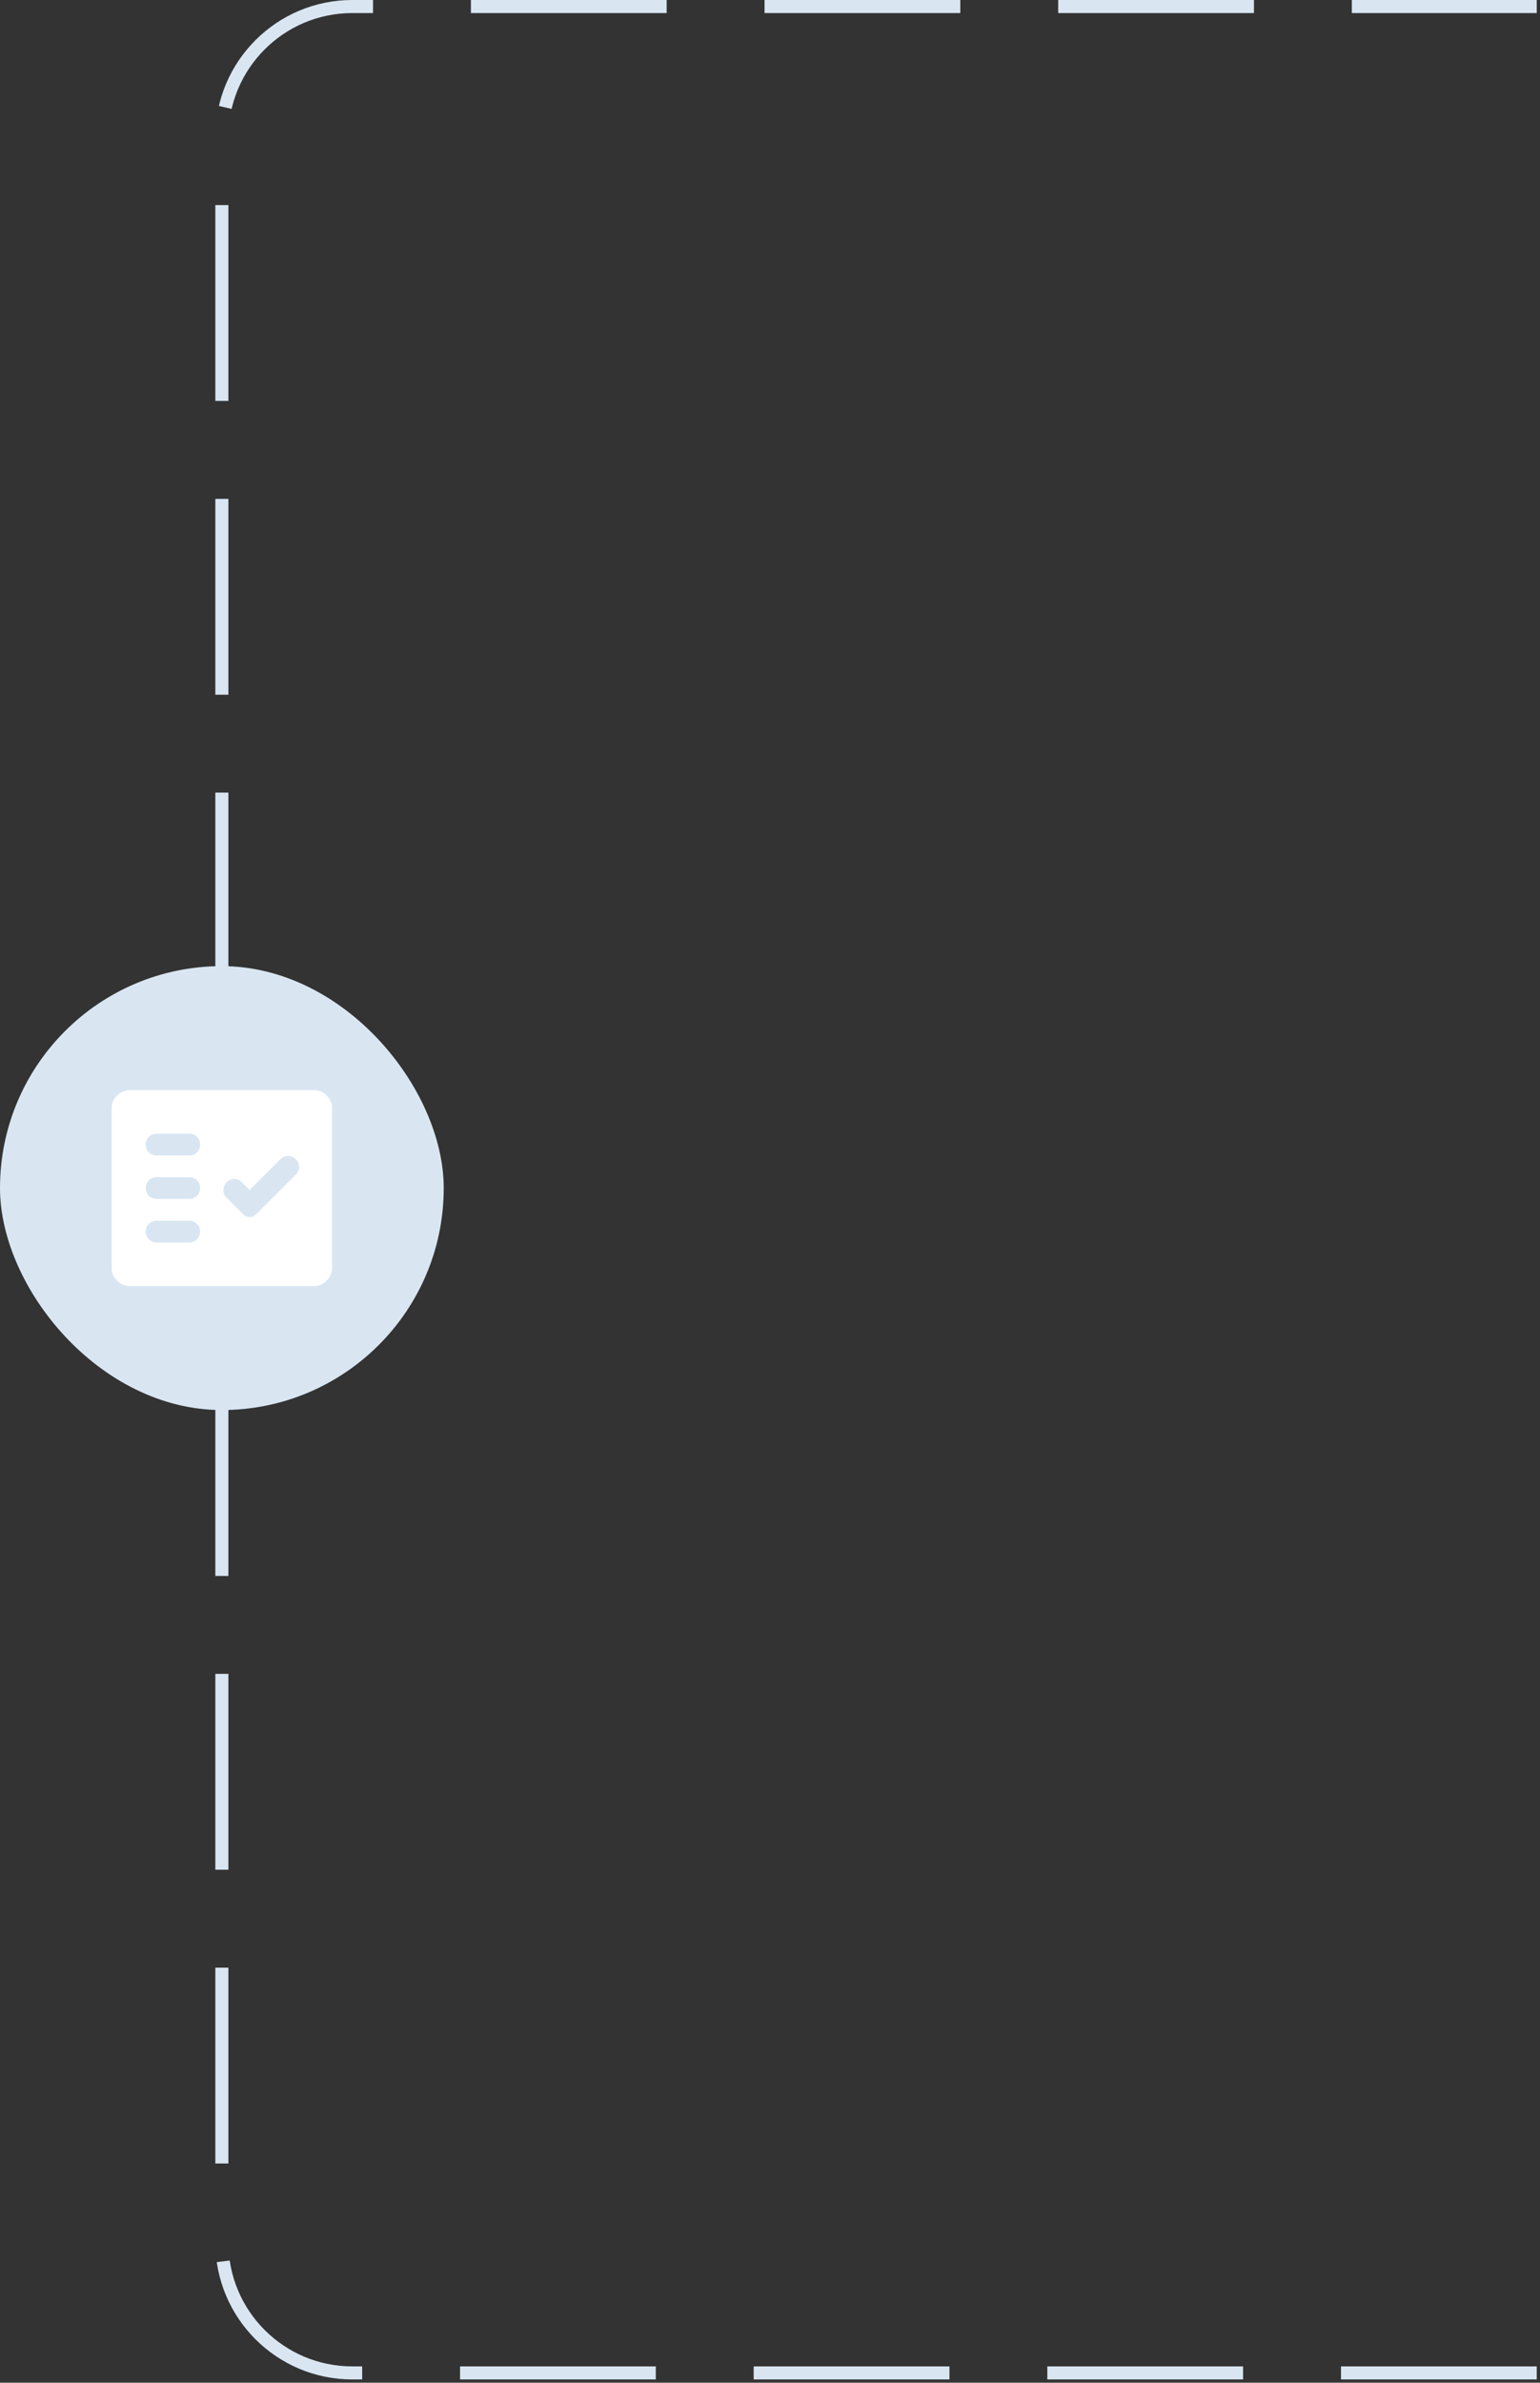 <?xml version="1.0" encoding="UTF-8"?> <svg xmlns="http://www.w3.org/2000/svg" width="236" height="365" viewBox="0 0 236 365" fill="none"><rect x="0" y="0" width="236" height="365" fill="#333333" stroke="none"/> <path d="M235.5 363.5H54C42.954 363.5 34 354.546 34 343.5V158V21C34 9.954 42.954 1 54 1H235.5" stroke="#D9E6F2" stroke-width="2" stroke-linejoin="round" stroke-dasharray="30 15"></path> <rect y="148" width="68" height="68" rx="34" fill="#D9E6F2"></rect> <mask id="mask0_3_19" style="mask-type:alpha" maskUnits="userSpaceOnUse" x="14" y="162" width="40" height="40"> <rect x="14" y="162" width="40" height="40" fill="#D9D9D9"></rect> </mask> <g mask="url(#mask0_3_19)"> <path d="M19.889 197C19.139 197 18.488 196.725 17.938 196.174C17.387 195.623 17.111 194.972 17.111 194.222L17.111 169.778C17.111 169.028 17.387 168.377 17.938 167.826C18.488 167.275 19.139 167 19.889 167H48.111C48.861 167 49.512 167.275 50.062 167.826C50.613 168.377 50.889 169.028 50.889 169.778L50.889 194.222C50.889 194.972 50.613 195.623 50.062 196.174C49.512 196.725 48.861 197 48.111 197H19.889ZM29 190.333C29.472 190.333 29.868 190.174 30.188 189.854C30.507 189.535 30.667 189.139 30.667 188.667C30.667 188.194 30.507 187.799 30.188 187.479C29.868 187.16 29.472 187 29 187H24C23.528 187 23.132 187.16 22.812 187.479C22.493 187.799 22.333 188.194 22.333 188.667C22.333 189.139 22.493 189.535 22.812 189.854C23.132 190.174 23.528 190.333 24 190.333H29ZM38.25 182.292L37.042 181.083C36.708 180.75 36.319 180.59 35.875 180.604C35.431 180.618 35.042 180.792 34.708 181.125C34.403 181.458 34.243 181.847 34.229 182.292C34.215 182.736 34.375 183.125 34.708 183.458L37.278 186.028C37.556 186.306 37.88 186.444 38.25 186.444C38.62 186.444 38.944 186.306 39.222 186.028L45.333 179.917C45.667 179.583 45.833 179.194 45.833 178.75C45.833 178.306 45.667 177.917 45.333 177.583C45 177.25 44.604 177.083 44.146 177.083C43.688 177.083 43.292 177.25 42.958 177.583L38.25 182.292ZM29 183.667C29.472 183.667 29.868 183.507 30.188 183.188C30.507 182.868 30.667 182.472 30.667 182C30.667 181.528 30.507 181.132 30.188 180.812C29.868 180.493 29.472 180.333 29 180.333H24C23.528 180.333 23.132 180.493 22.812 180.812C22.493 181.132 22.333 181.528 22.333 182C22.333 182.472 22.493 182.868 22.812 183.188C23.132 183.507 23.528 183.667 24 183.667H29ZM29 177C29.472 177 29.868 176.84 30.188 176.521C30.507 176.201 30.667 175.806 30.667 175.333C30.667 174.861 30.507 174.465 30.188 174.146C29.868 173.826 29.472 173.667 29 173.667H24C23.528 173.667 23.132 173.826 22.812 174.146C22.493 174.465 22.333 174.861 22.333 175.333C22.333 175.806 22.493 176.201 22.812 176.521C23.132 176.84 23.528 177 24 177H29Z" fill="white"></path> </g> </svg> 